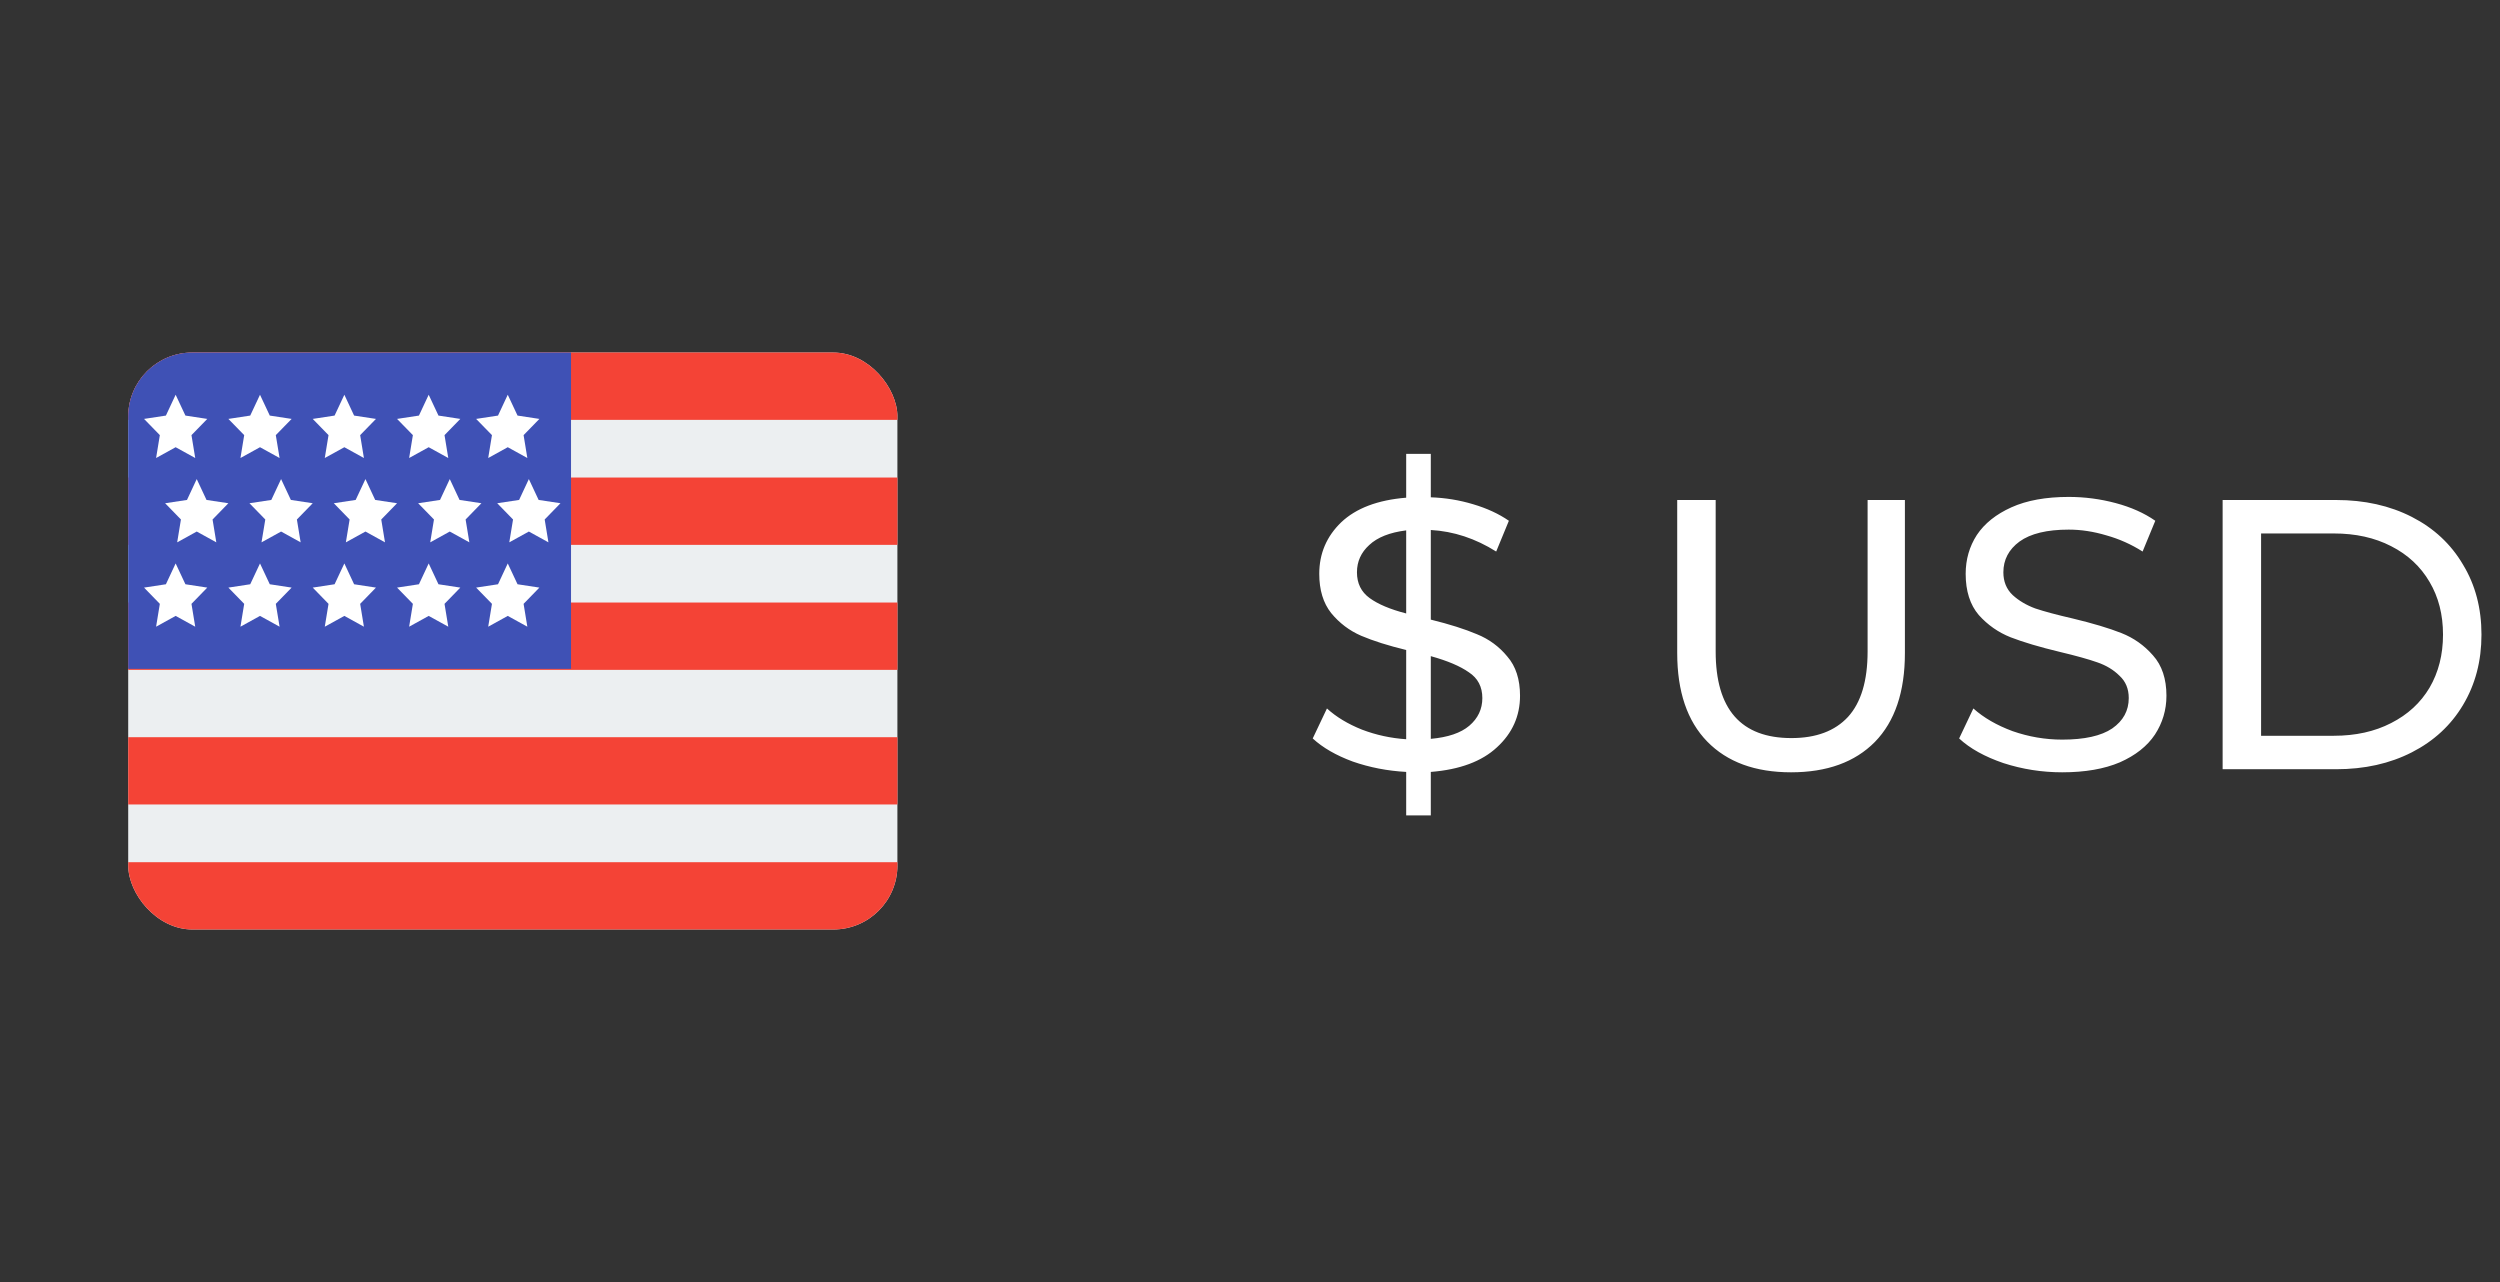 <svg width="78" height="40" viewBox="0 0 78 40" fill="none" xmlns="http://www.w3.org/2000/svg">
<rect x="0" y="0" width="78" height="40" fill="#333333" stroke="none"/>
<g clip-path="url(#clip0_56_6887)">
<path d="M3.999 11H27.999V29H3.999V11Z" fill="#ECEFF1"/>
<path fill-rule="evenodd" clip-rule="evenodd" d="M4 11H28V13.1H4V11ZM4 14.9H28V17H4V14.9ZM28 18.8H4V20.9H28V18.8ZM4 23H28V25.1H4V23ZM28 26.9H4V29H28V26.9Z" fill="#F44336"/>
<path d="M4 11H17.816V20.868H4V11Z" fill="#3F51B5"/>
<path fill-rule="evenodd" clip-rule="evenodd" d="M5.48 12.316L5.785 12.966L6.467 13.07L5.974 13.576L6.091 14.29L5.48 13.953L4.87 14.29L4.987 13.576L4.494 13.07L5.176 12.966L5.48 12.316ZM8.112 12.316L8.417 12.966L9.099 13.07L8.605 13.576L8.723 14.29L8.112 13.953L7.502 14.29L7.619 13.576L7.125 13.07L7.807 12.966L8.112 12.316ZM11.048 12.966L10.744 12.316L10.439 12.966L9.757 13.07L10.25 13.576L10.133 14.29L10.744 13.953L11.354 14.29L11.237 13.576L11.73 13.07L11.048 12.966ZM13.375 12.316L13.68 12.966L14.362 13.07L13.869 13.576L13.986 14.29L13.375 13.953L12.765 14.29L12.882 13.576L12.388 13.07L13.071 12.966L13.375 12.316ZM16.147 12.966L15.842 12.316L15.538 12.966L14.855 13.07L15.349 13.576L15.232 14.29L15.842 13.953L16.453 14.29L16.336 13.576L16.829 13.07L16.147 12.966ZM5.48 17.579L5.785 18.229L6.467 18.333L5.974 18.84L6.091 19.553L5.48 19.216L4.87 19.553L4.987 18.84L4.494 18.333L5.176 18.229L5.48 17.579ZM8.417 18.229L8.112 17.579L7.807 18.229L7.125 18.333L7.619 18.84L7.502 19.553L8.112 19.216L8.723 19.553L8.605 18.84L9.099 18.333L8.417 18.229ZM10.744 17.579L11.048 18.229L11.73 18.333L11.237 18.84L11.354 19.553L10.744 19.216L10.133 19.553L10.25 18.84L9.757 18.333L10.439 18.229L10.744 17.579ZM13.68 18.229L13.375 17.579L13.071 18.229L12.388 18.333L12.882 18.84L12.765 19.553L13.375 19.216L13.986 19.553L13.869 18.84L14.362 18.333L13.68 18.229ZM15.842 17.579L16.147 18.229L16.829 18.333L16.336 18.84L16.453 19.553L15.842 19.216L15.232 19.553L15.349 18.84L14.855 18.333L15.538 18.229L15.842 17.579ZM6.443 15.598L6.138 14.947L5.834 15.598L5.152 15.701L5.645 16.208L5.528 16.921L6.138 16.584L6.749 16.921L6.632 16.208L7.125 15.701L6.443 15.598ZM8.77 14.947L9.075 15.598L9.757 15.701L9.263 16.208L9.38 16.921L8.77 16.584L8.159 16.921L8.277 16.208L7.783 15.701L8.465 15.598L8.77 14.947ZM11.706 15.598L11.402 14.947L11.097 15.598L10.415 15.701L10.908 16.208L10.791 16.921L11.402 16.584L12.012 16.921L11.895 16.208L12.388 15.701L11.706 15.598ZM14.033 14.947L14.338 15.598L15.02 15.701L14.527 16.208L14.644 16.921L14.033 16.584L13.423 16.921L13.54 16.208L13.046 15.701L13.729 15.598L14.033 14.947ZM16.805 15.598L16.5 14.947L16.196 15.598L15.513 15.701L16.007 16.208L15.89 16.921L16.5 16.584L17.111 16.921L16.994 16.208L17.487 15.701L16.805 15.598Z" fill="white"/>
</g>
<path d="M47.425 21.708C47.425 22.34 47.185 22.876 46.705 23.316C46.233 23.756 45.545 24.012 44.641 24.084V25.44H43.873V24.084C43.289 24.052 42.733 23.944 42.205 23.76C41.685 23.568 41.269 23.328 40.957 23.04L41.401 22.104C41.689 22.368 42.053 22.588 42.493 22.764C42.933 22.932 43.393 23.032 43.873 23.064V20.28C43.313 20.144 42.845 19.996 42.469 19.836C42.101 19.676 41.789 19.44 41.533 19.128C41.285 18.816 41.161 18.408 41.161 17.904C41.161 17.272 41.389 16.736 41.845 16.296C42.309 15.856 42.985 15.6 43.873 15.528V14.16H44.641V15.516C45.097 15.532 45.537 15.604 45.961 15.732C46.393 15.86 46.765 16.032 47.077 16.248L46.681 17.208C46.033 16.8 45.353 16.576 44.641 16.536V19.332C45.225 19.476 45.705 19.628 46.081 19.788C46.457 19.94 46.773 20.172 47.029 20.484C47.293 20.788 47.425 21.196 47.425 21.708ZM42.337 17.856C42.337 18.2 42.469 18.468 42.733 18.66C42.997 18.852 43.377 19.012 43.873 19.14V16.548C43.361 16.612 42.977 16.764 42.721 17.004C42.465 17.236 42.337 17.52 42.337 17.856ZM44.641 23.052C45.177 23.004 45.577 22.868 45.841 22.644C46.113 22.412 46.249 22.124 46.249 21.78C46.249 21.428 46.109 21.16 45.829 20.976C45.557 20.784 45.161 20.616 44.641 20.472V23.052ZM55.881 24.096C54.761 24.096 53.889 23.776 53.265 23.136C52.641 22.496 52.329 21.576 52.329 20.376V15.6H53.529V20.328C53.529 22.128 54.317 23.028 55.893 23.028C56.661 23.028 57.249 22.808 57.657 22.368C58.065 21.92 58.269 21.24 58.269 20.328V15.6H59.433V20.376C59.433 21.584 59.121 22.508 58.497 23.148C57.873 23.78 57.001 24.096 55.881 24.096ZM64.341 24.096C63.709 24.096 63.097 24 62.505 23.808C61.921 23.608 61.461 23.352 61.125 23.04L61.569 22.104C61.889 22.392 62.297 22.628 62.793 22.812C63.297 22.988 63.813 23.076 64.341 23.076C65.037 23.076 65.557 22.96 65.901 22.728C66.245 22.488 66.417 22.172 66.417 21.78C66.417 21.492 66.321 21.26 66.129 21.084C65.945 20.9 65.713 20.76 65.433 20.664C65.161 20.568 64.773 20.46 64.269 20.34C63.637 20.188 63.125 20.036 62.733 19.884C62.349 19.732 62.017 19.5 61.737 19.188C61.465 18.868 61.329 18.44 61.329 17.904C61.329 17.456 61.445 17.052 61.677 16.692C61.917 16.332 62.277 16.044 62.757 15.828C63.237 15.612 63.833 15.504 64.545 15.504C65.041 15.504 65.529 15.568 66.009 15.696C66.489 15.824 66.901 16.008 67.245 16.248L66.849 17.208C66.497 16.984 66.121 16.816 65.721 16.704C65.321 16.584 64.929 16.524 64.545 16.524C63.865 16.524 63.353 16.648 63.009 16.896C62.673 17.144 62.505 17.464 62.505 17.856C62.505 18.144 62.601 18.38 62.793 18.564C62.985 18.74 63.221 18.88 63.501 18.984C63.789 19.08 64.177 19.184 64.665 19.296C65.297 19.448 65.805 19.6 66.189 19.752C66.573 19.904 66.901 20.136 67.173 20.448C67.453 20.76 67.593 21.18 67.593 21.708C67.593 22.148 67.473 22.552 67.233 22.92C66.993 23.28 66.629 23.568 66.141 23.784C65.653 23.992 65.053 24.096 64.341 24.096ZM69.346 15.6H72.886C73.774 15.6 74.562 15.776 75.25 16.128C75.938 16.48 76.47 16.976 76.846 17.616C77.23 18.248 77.422 18.976 77.422 19.8C77.422 20.624 77.23 21.356 76.846 21.996C76.47 22.628 75.938 23.12 75.25 23.472C74.562 23.824 73.774 24 72.886 24H69.346V15.6ZM72.814 22.956C73.494 22.956 74.09 22.824 74.602 22.56C75.122 22.296 75.522 21.928 75.802 21.456C76.082 20.976 76.222 20.424 76.222 19.8C76.222 19.176 76.082 18.628 75.802 18.156C75.522 17.676 75.122 17.304 74.602 17.04C74.09 16.776 73.494 16.644 72.814 16.644H70.546V22.956H72.814Z" fill="white"/>
<defs>
<clipPath id="clip0_56_6887">
<rect x="4" y="11" width="24" height="18" rx="2" fill="white"/>
</clipPath>
</defs>
</svg>
